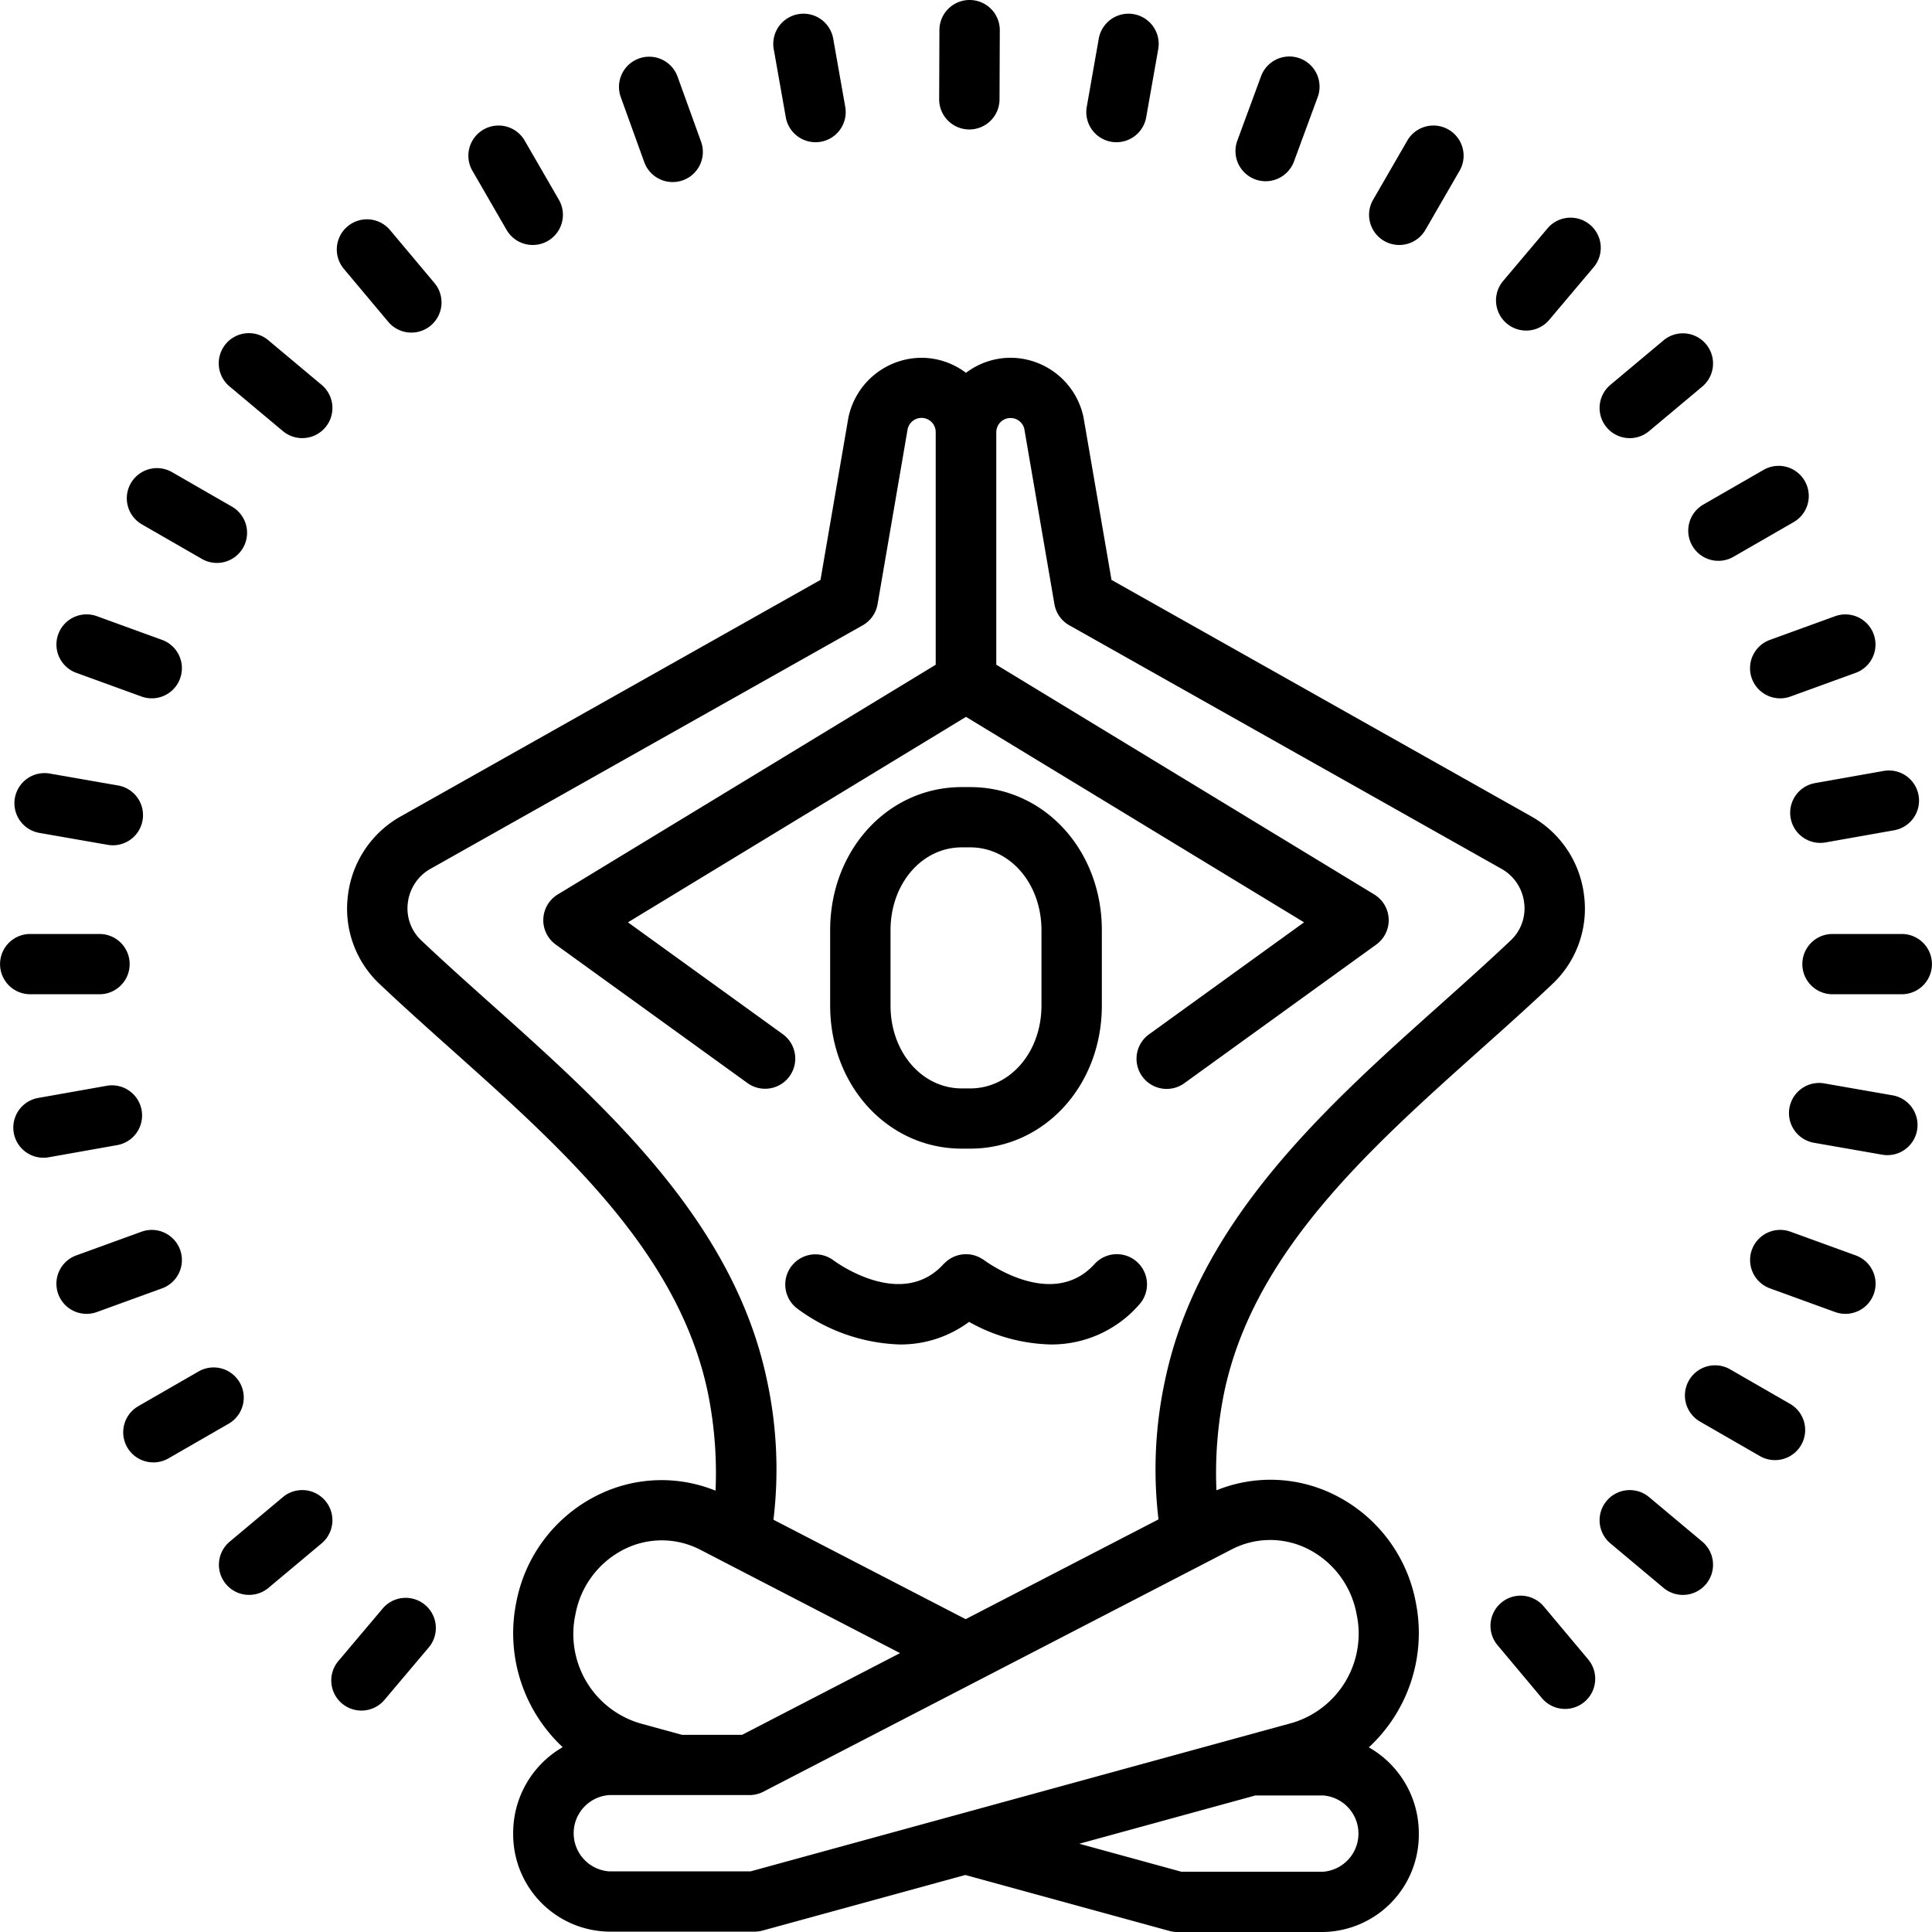 <svg xmlns="http://www.w3.org/2000/svg" viewBox="0 0 128 128" id="yoga">
  <path d="M54.03 9.422a2.038 2.038 0 0 0 .349-.03A1.997 1.997 0 0 0 56 7.079l-.798-4.518a2 2 0 0 0-3.94.694l.799 4.518a2 2 0 0 0 1.967 1.649zM35.298 16.23a1.997 1.997 0 0 0 1.73-2.994l-2.297-3.973a2 2 0 0 0-3.464 1.996l2.296 3.973a2 2 0 0 0 1.735.998zM20.023 29.026a1.996 1.996 0 0 0 1.288-3.525l-3.52-2.948a1.998 1.998 0 1 0-2.572 3.058l3.52 2.948a1.995 1.995 0 0 0 1.284.467zM3.86 42.018a1.995 1.995 0 0 0 1.195 2.559l4.316 1.568a1.996 1.996 0 1 0 1.37-3.75l-4.317-1.569a1.996 1.996 0 0 0-2.564 1.192zM2 65.871h4.594a1.996 1.996 0 1 0 0-3.992H2a1.996 1.996 0 1 0 0 3.992zm3.74 21.175a1.986 1.986 0 0 0 .684-.122l4.316-1.568a1.996 1.996 0 1 0-1.369-3.75l-4.316 1.567a1.996 1.996 0 0 0 .684 3.873zm10.766 18.619a1.995 1.995 0 0 0 1.285-.467l3.52-2.948a1.998 1.998 0 1 0-2.573-3.059l-3.52 2.948a1.996 1.996 0 0 0 1.288 3.526zm93.703-.467a1.998 1.998 0 1 0 2.572-3.059l-3.52-2.948a1.998 1.998 0 1 0-2.572 3.059zm12.052-18.152a1.996 1.996 0 0 0 .684-3.873l-4.316-1.568a1.996 1.996 0 1 0-1.37 3.75l4.317 1.569a1.986 1.986 0 0 0 .685.122zM126 61.879h-4.594a1.996 1.996 0 1 0 0 3.992H126a1.996 1.996 0 1 0 0-3.992zm-9.935-16.926a1.997 1.997 0 0 0 2.564 1.192l4.316-1.568a1.996 1.996 0 1 0-1.369-3.75l-4.316 1.568a1.995 1.995 0 0 0-1.195 2.558zm-5.856-22.4-3.52 2.948a1.998 1.998 0 0 0 2.573 3.058l3.52-2.948a1.998 1.998 0 1 0-2.573-3.058zM92.701 16.23a2 2 0 0 0 1.735-.998l2.296-3.973a2 2 0 0 0-3.464-1.996l-2.297 3.973a1.997 1.997 0 0 0 1.73 2.994zm-18.73-6.808a2 2 0 0 0 1.967-1.65l.798-4.517a2 2 0 0 0-3.94-.694L72 7.08a1.997 1.997 0 0 0 1.622 2.313 2.038 2.038 0 0 0 .35.03zm-9.75-.845a1.998 1.998 0 0 0 2-1.988l.018-4.585A1.998 1.998 0 0 0 64.247 0h-.008a1.998 1.998 0 0 0-2 1.988l-.017 4.585a1.998 1.998 0 0 0 1.992 2.004zm-19.656 3.484a2.021 2.021 0 0 0 .68-.118 1.996 1.996 0 0 0 1.202-2.556L44.892 5.08a2 2 0 0 0-3.764 1.355l1.556 4.307a2.002 2.002 0 0 0 1.881 1.32zM25.72 21.318a1.998 1.998 0 0 0 3.068-2.562l-2.941-3.507a1.998 1.998 0 0 0-3.069 2.56zM8.669 32.014a1.995 1.995 0 0 0 .732 2.727l3.971 2.286a1.997 1.997 0 1 0 2-3.458l-3.97-2.286a2.001 2.001 0 0 0-2.733.73zM.985 52.872a1.996 1.996 0 0 0 1.625 2.31l4.524.79a1.996 1.996 0 1 0 .69-3.932L3.3 51.25a1.998 1.998 0 0 0-2.315 1.622zM7.052 71.94l-4.53.803a1.996 1.996 0 0 0 .348 3.96 1.96 1.96 0 0 0 .352-.03l4.529-.804a1.996 1.996 0 1 0-.7-3.93zm3.112 24.948a1.997 1.997 0 0 0 .998-.267l3.99-2.298a1.997 1.997 0 1 0-2-3.458l-3.99 2.298a1.996 1.996 0 0 0 1.002 3.725zm13.78 16.442a1.997 1.997 0 0 0 1.53-.71l2.968-3.517a1.998 1.998 0 0 0-3.058-2.57l-2.968 3.516a1.996 1.996 0 0 0 1.528 3.281zm78.21-.827a1.998 1.998 0 0 0 3.069-2.561l-2.942-3.508a1.998 1.998 0 0 0-3.068 2.561zm15.443-15.767a1.996 1.996 0 0 0 1.002-3.725l-3.971-2.287a1.997 1.997 0 1 0-2 3.458l3.97 2.287a1.997 1.997 0 0 0 .999.267zm7.45-20.205a1.996 1.996 0 0 0 .343-3.962l-4.524-.79a1.996 1.996 0 1 0-.69 3.932l4.524.79a2.01 2.01 0 0 0 .347.03zm-4.099-20.718 4.53-.803a1.996 1.996 0 1 0-.7-3.93l-4.529.803a1.996 1.996 0 0 0 .348 3.961 1.966 1.966 0 0 0 .351-.031zm-4.11-24.681-3.99 2.298a1.997 1.997 0 0 0 2 3.458l3.99-2.298a1.997 1.997 0 1 0-2-3.458zm-11.495-16.24a2 2 0 0 0-2.818.24l-2.967 3.517a1.998 1.998 0 0 0 3.058 2.571l2.968-3.516a1.992 1.992 0 0 0-.241-2.812zm-21.491-2.885a2.001 2.001 0 0 0 1.877-1.308l1.588-4.311a2 2 0 0 0-3.754-1.378l-1.588 4.31a2 2 0 0 0 1.877 2.687zM63.72 76.1h.56c4.89 0 8.72-4.164 8.72-9.481v-4.99c0-5.317-3.83-9.482-8.72-9.482h-.56c-4.89 0-8.72 4.165-8.72 9.482v4.99c0 5.317 3.83 9.481 8.72 9.481zM59 61.63c0-3.078 2.073-5.49 4.72-5.49h.56c2.647 0 4.72 2.412 4.72 5.49v4.99c0 3.078-2.073 5.49-4.72 5.49h-.56c-2.647 0-4.72-2.412-4.72-5.49zm13.518 22.114c-2.777 3.061-7.114-.105-7.313-.254-.031-.023-.066-.038-.098-.059a1.986 1.986 0 0 0-.174-.105 1.981 1.981 0 0 0-.175-.081 1.97 1.97 0 0 0-.186-.067 1.965 1.965 0 0 0-.568-.083 2.014 2.014 0 0 0-.567.08 2.012 2.012 0 0 0-.68.354 1.973 1.973 0 0 0-.155.139c-.027.026-.058.047-.084.076-2.777 3.061-7.114-.105-7.313-.254a1.998 1.998 0 0 0-2.415 3.183 11.987 11.987 0 0 0 6.814 2.401 7.595 7.595 0 0 0 4.6-1.496 11.516 11.516 0 0 0 5.4 1.496 7.689 7.689 0 0 0 5.878-2.65 1.998 1.998 0 0 0-2.964-2.68z"></path>
  <path d="M98.097 69.524c1.66-1.484 3.23-2.887 4.75-4.327a6.856 6.856 0 0 0 2.101-5.876 6.936 6.936 0 0 0-3.514-5.242L73.64 38.42l-1.857-10.787a4.958 4.958 0 0 0-4.837-3.93 4.9 4.9 0 0 0-2.947.998 4.9 4.9 0 0 0-2.947-.997 4.974 4.974 0 0 0-4.85 3.998L54.36 38.42 26.567 54.078a6.938 6.938 0 0 0-3.515 5.243 6.856 6.856 0 0 0 2.101 5.876c1.52 1.44 3.09 2.843 4.75 4.327 7.399 6.613 15.05 13.45 16.992 22.73a26.716 26.716 0 0 1 .512 6.507 9.506 9.506 0 0 0-7.712.248 10.004 10.004 0 0 0-5.49 7.15 10.317 10.317 0 0 0 3.075 9.595 6.55 6.55 0 0 0-3.28 5.702 6.445 6.445 0 0 0 6.353 6.52h9.643a2.021 2.021 0 0 0 .53-.072l13.43-3.681 13.519 3.706a2.019 2.019 0 0 0 .529.071h9.643A6.445 6.445 0 0 0 94 121.48a6.54 6.54 0 0 0-3.31-5.713 10.33 10.33 0 0 0 3.105-9.63 10.005 10.005 0 0 0-5.49-7.153 9.506 9.506 0 0 0-7.713-.247 26.731 26.731 0 0 1 .513-6.484c1.943-9.278 9.593-16.116 16.992-22.729Zm-59.97 37.418a6.045 6.045 0 0 1 3.3-4.334 5.547 5.547 0 0 1 4.991.078l13.213 6.837-10.464 5.414h-3.982l-2.812-.771a6.168 6.168 0 0 1-4.246-7.224Zm49.52 17.066h-9.373l-6.768-1.855 11.67-3.2h4.472a2.534 2.534 0 0 1 0 5.055Zm-6.065-21.346a5.547 5.547 0 0 1 4.991-.078 6.05 6.05 0 0 1 3.3 4.334 6.167 6.167 0 0 1-4.246 7.223l-35.9 9.842h-9.374a2.534 2.534 0 0 1 0-5.054h9.301a2.008 2.008 0 0 0 .921-.224Zm-4.393-11.225a27.92 27.92 0 0 0-.435 9.226l-12.778 6.611-12.733-6.588a27.91 27.91 0 0 0-.432-9.25c-2.212-10.56-10.727-18.17-18.24-24.885-1.637-1.465-3.185-2.848-4.662-4.249a2.902 2.902 0 0 1-.888-2.491 2.983 2.983 0 0 1 1.512-2.256l28.62-16.125a1.993 1.993 0 0 0 .988-1.4l1.99-11.586a.94.94 0 0 1 1.862.19V44.04l-25.04 15.22a1.994 1.994 0 0 0-.133 3.32l12.667 9.15a1.998 1.998 0 1 0 2.346-3.234l-10.23-7.389L64 47.494l22.397 13.613-10.23 7.39a1.998 1.998 0 1 0 2.346 3.233l12.667-9.15a1.994 1.994 0 0 0-.133-3.32l-25.04-15.22V28.634a.943.943 0 0 1 1.849-.258l2.003 11.653a1.993 1.993 0 0 0 .988 1.4l28.62 16.127a2.98 2.98 0 0 1 1.512 2.255 2.902 2.902 0 0 1-.888 2.491c-1.477 1.4-3.025 2.784-4.662 4.249-7.513 6.714-16.028 14.324-18.24 24.886Z"></path>
</svg>
